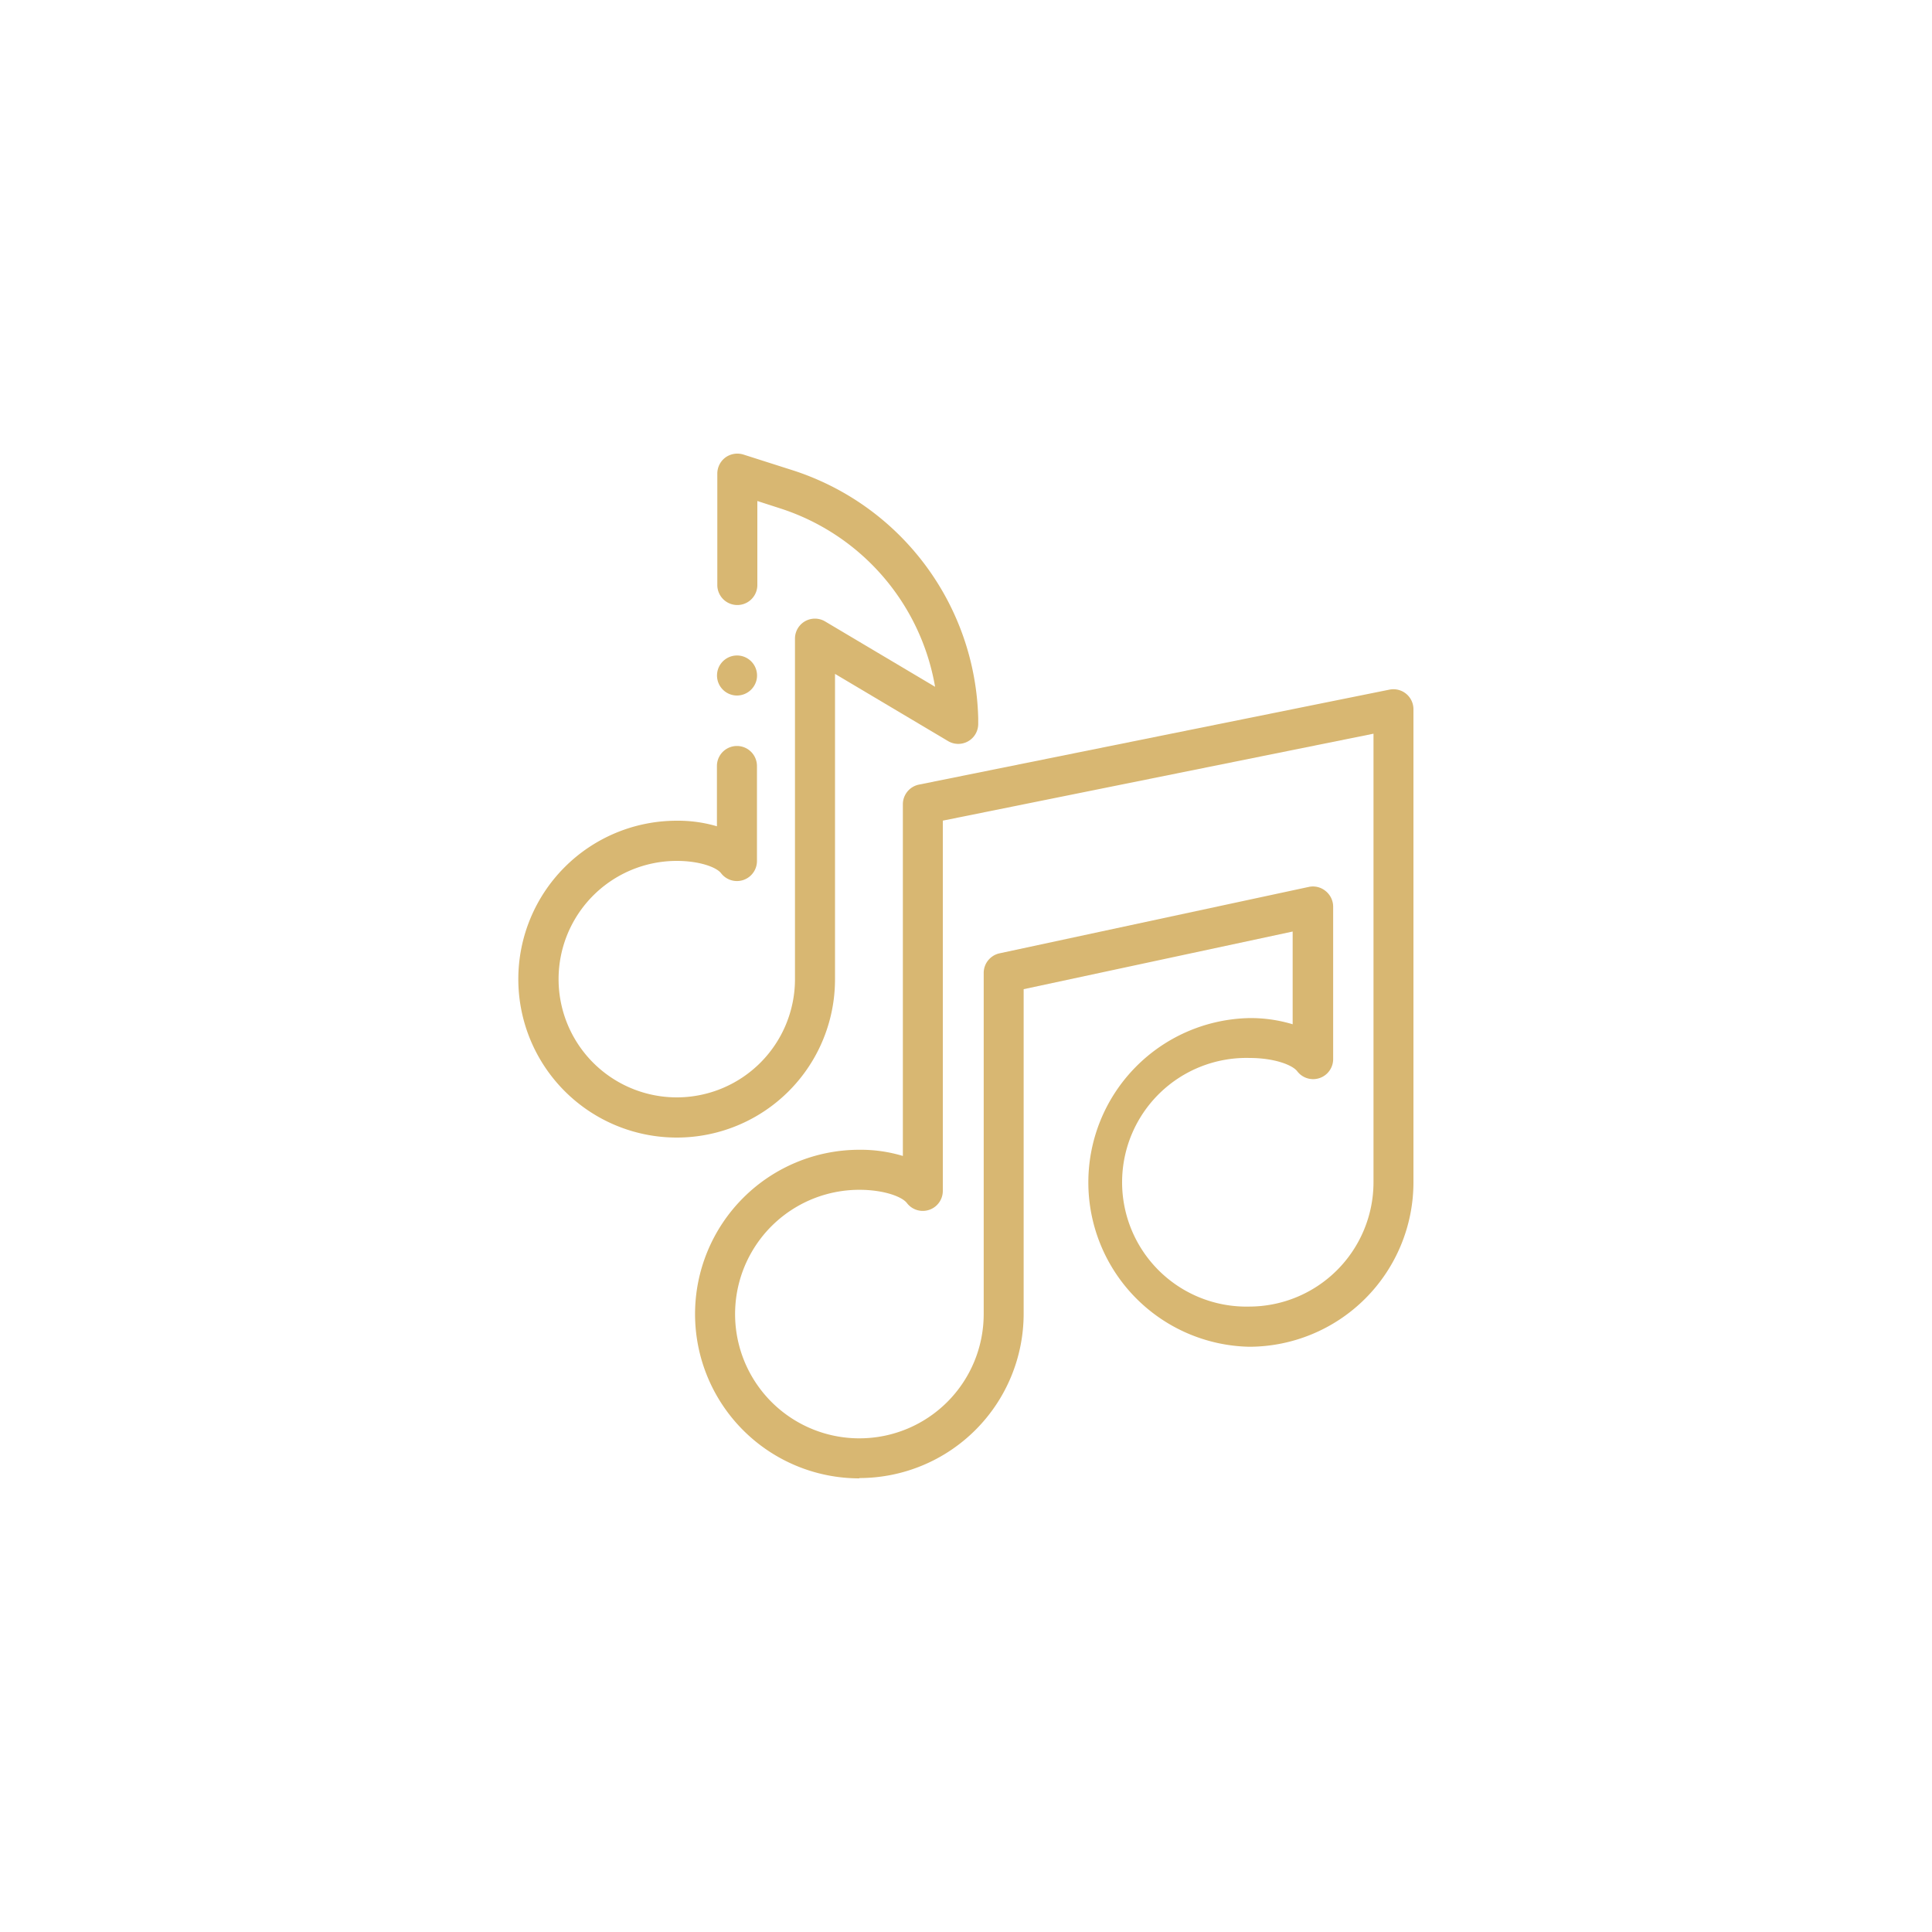 <?xml version="1.0" encoding="UTF-8"?> <svg xmlns="http://www.w3.org/2000/svg" id="Calque_1" data-name="Calque 1" viewBox="0 0 250 250"><path d="M95.37,90a2.59,2.59,0,1,1,2.54-2.08A2.61,2.61,0,0,1,95.37,90Z" fill="#d8b772"></path><path d="M87.57,147.2a20.48,20.48,0,1,1,0-41h0a17.86,17.86,0,0,1,5.2.72V99.12a2.59,2.59,0,1,1,5.18,0v12.33A2.59,2.59,0,0,1,93.31,113c-.59-.78-2.8-1.6-5.73-1.6h0a15.3,15.3,0,0,0,0,30.6h0a15.3,15.3,0,0,0,15.29-15.3V82.64a2.58,2.58,0,0,1,3.91-2.22L121,88.87a29.52,29.52,0,0,0-20.12-23.11L98,64.83V75.7a2.59,2.59,0,0,1-5.18,0V61.29a2.6,2.6,0,0,1,1.06-2.1,2.63,2.63,0,0,1,2.32-.37l6.27,2a34.61,34.61,0,0,1,24.11,32.1v.74a2.58,2.58,0,0,1-3.91,2.23L108.05,87.2v39.52A20.47,20.47,0,0,1,87.58,147.2Z" fill="#d8b772"></path><path d="M111.2,191.3a21.26,21.26,0,0,1,0-42.52h0a18.85,18.85,0,0,1,5.63.8V104.07a2.6,2.6,0,0,1,2.07-2.54l60.89-12.29a2.59,2.59,0,0,1,3.11,2.53V153a21.29,21.29,0,0,1-21.26,21.27h0a21.27,21.27,0,0,1,0-42.53,18.76,18.76,0,0,1,5.63.8v-12L132.46,128V170a21.27,21.27,0,0,1-21.26,21.26Zm0-37.34h0a16.08,16.08,0,0,0,0,32.16h0A16.08,16.08,0,0,0,127.29,170V125.9a2.6,2.6,0,0,1,2.05-2.54l40-8.59a2.57,2.57,0,0,1,2.17.51,2.61,2.61,0,0,1,1,2v19.77a2.59,2.59,0,0,1-4.65,1.57c-.64-.83-3-1.72-6.17-1.72a16.09,16.09,0,1,0,0,32.17h0A16.1,16.1,0,0,0,177.73,153V94.94L122,106.19V154.1a2.59,2.59,0,0,1-4.65,1.57c-.64-.83-3-1.71-6.16-1.71Z" fill="#d8b772"></path></svg> 